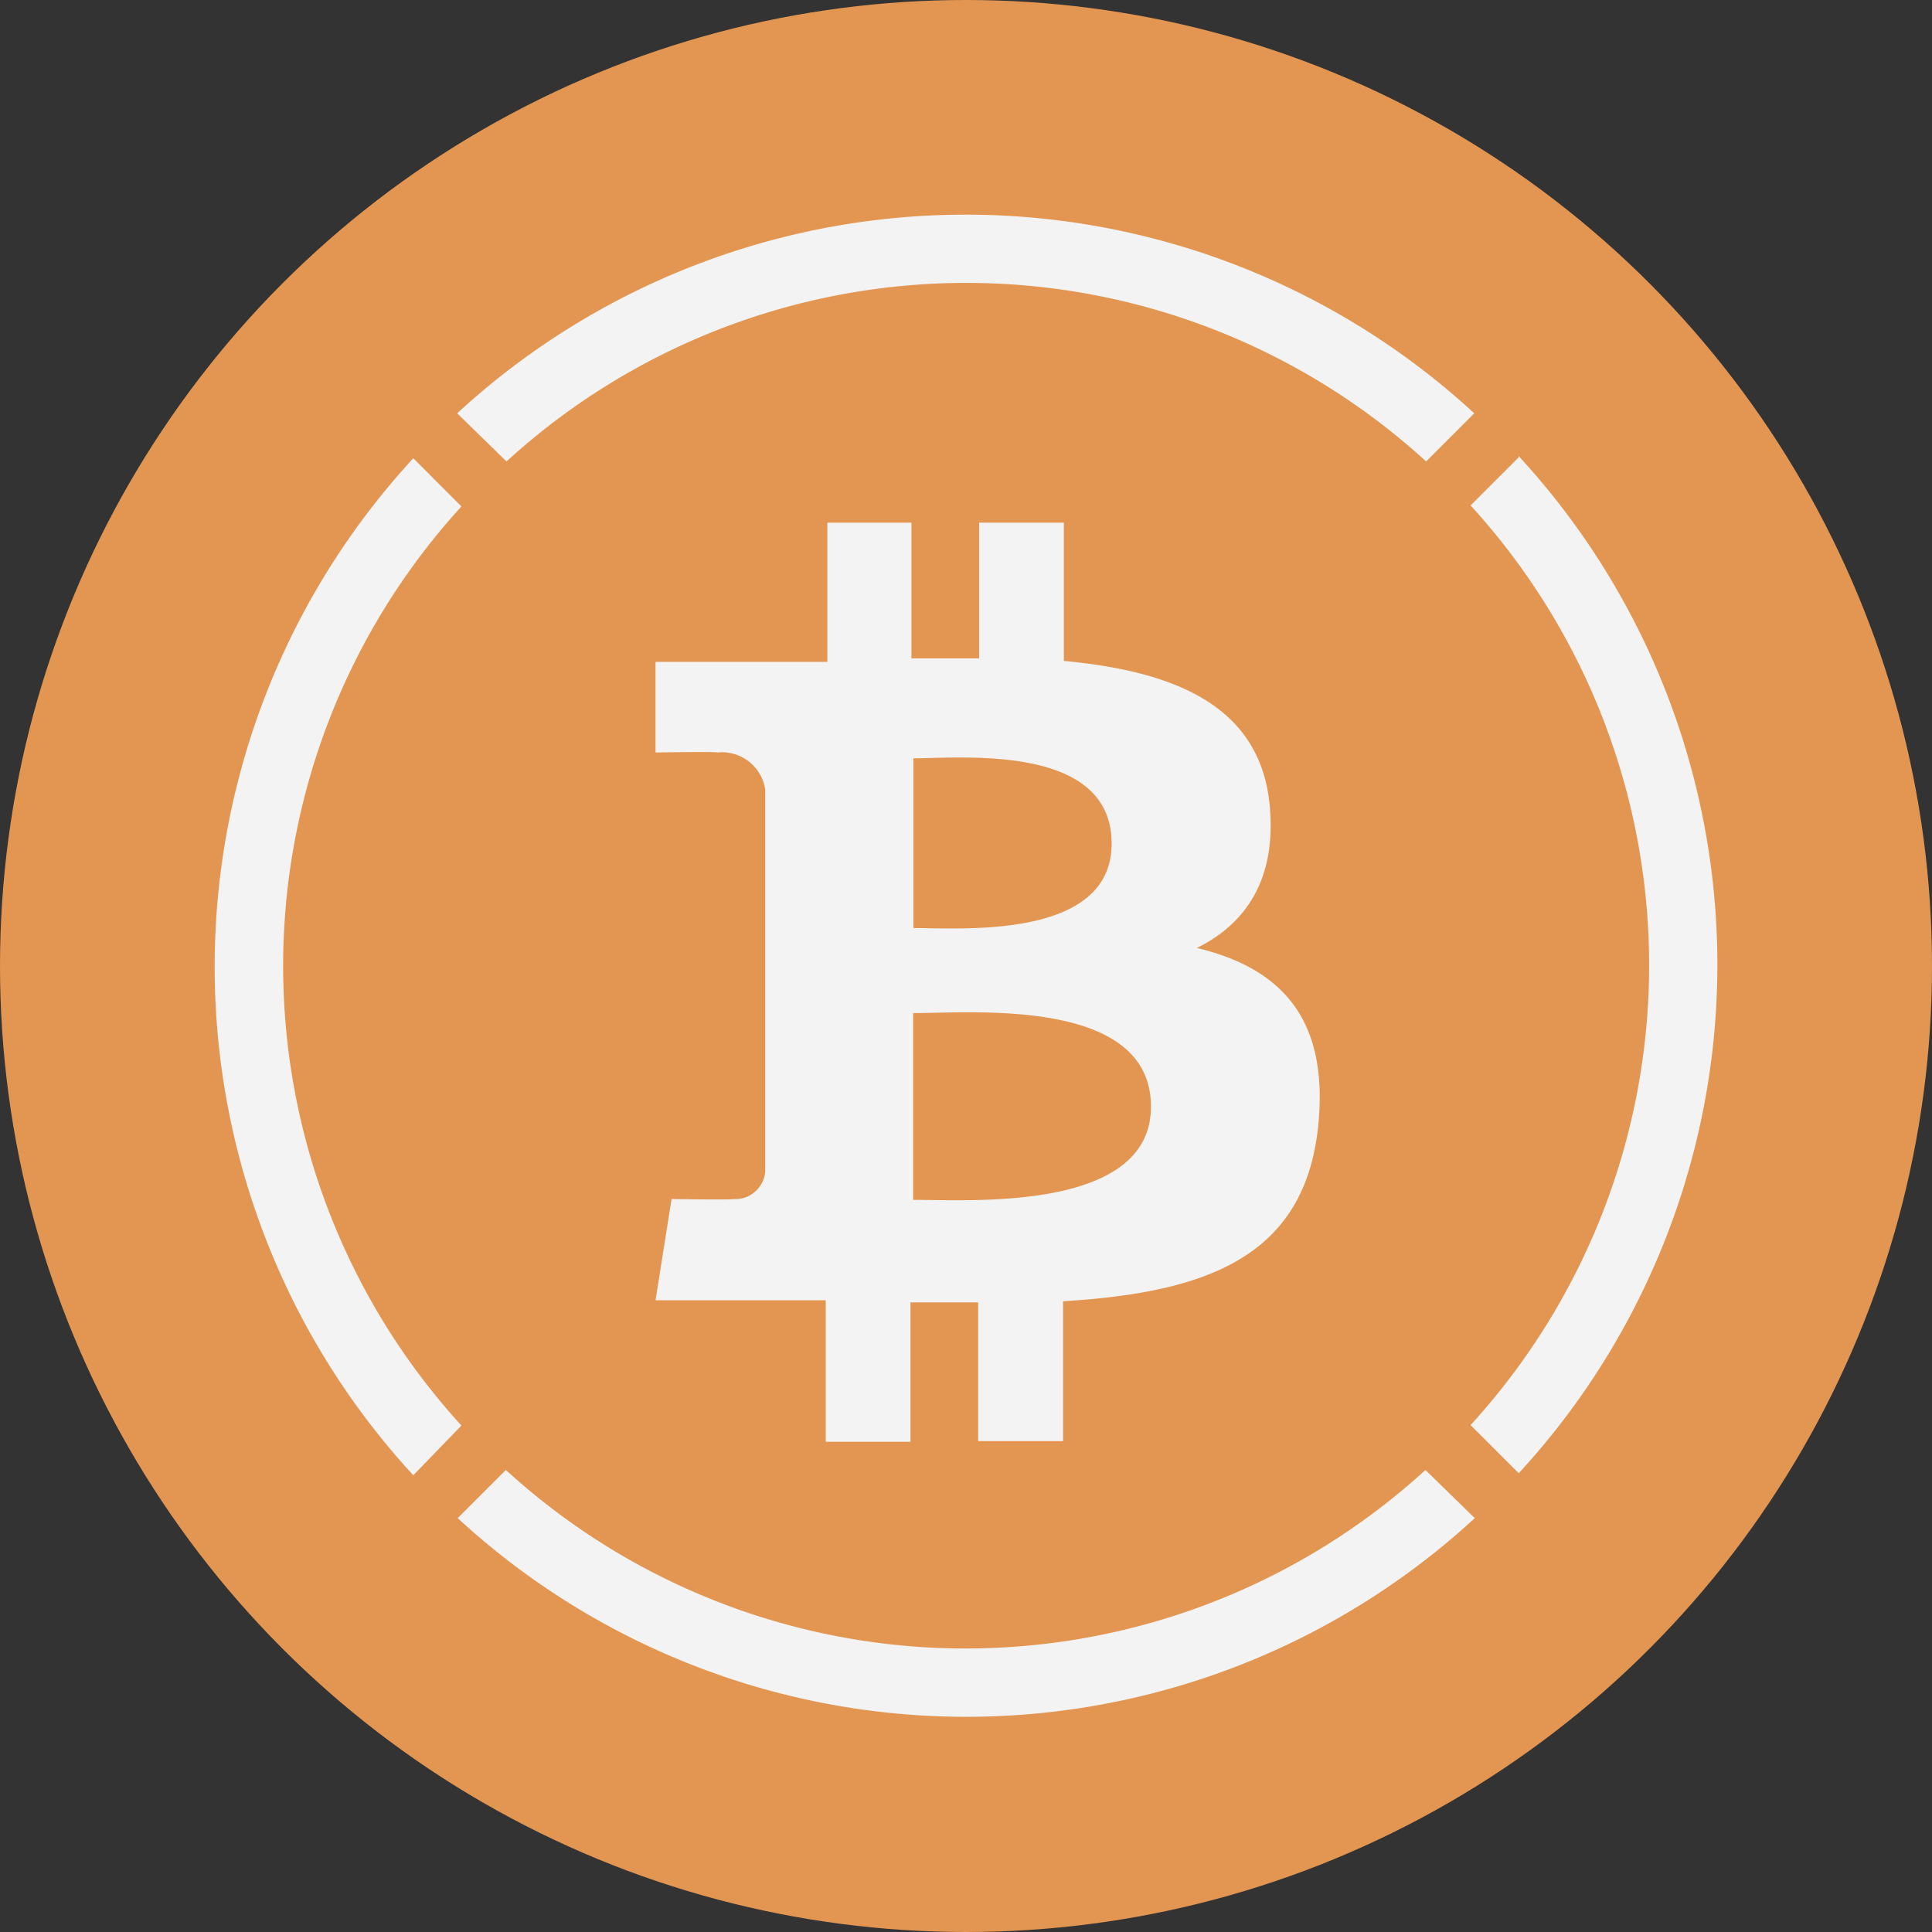 <svg xmlns="http://www.w3.org/2000/svg" fill="none" viewBox="0 0 42 42">
    <rect x="0" y="0" width="42" height="42" fill="#333333" stroke="none"/>
    <circle cx="21" cy="21" r="21" fill="#E39652"/>
    <path fill="#F3F3F3" d="m33.016 9.942-1.047 1.046a14.812 14.812 0 0 1 0 19.992l1.047 1.046a16.309 16.309 0 0 0 0-22.109v.025ZM11.01 10.032a14.812 14.812 0 0 1 19.993 0l1.046-1.047a16.309 16.309 0 0 0-22.11 0l1.072 1.047ZM10.031 30.99a14.813 14.813 0 0 1 0-19.98L8.985 9.962a16.309 16.309 0 0 0 0 22.109l1.046-1.081ZM30.988 31.956a14.813 14.813 0 0 1-19.991 0L9.95 33.003a16.309 16.309 0 0 0 22.11 0l-1.072-1.047ZM27.602 17.507c-.21-2.183-2.093-2.916-4.475-3.139v-3.006h-1.842v2.95h-1.471v-2.95h-1.828v3.027H14.25v1.97s1.36-.024 1.34 0a.952.952 0 0 1 1.046.81v8.287a.645.645 0 0 1-.223.45.639.639 0 0 1-.474.16c.024.021-1.34 0-1.34 0l-.348 2.201h3.7v3.076h1.842v-3.03h1.471v3.016h1.846v-3.041c3.11-.188 5.28-.956 5.552-3.868.22-2.344-.882-3.39-2.644-3.812 1.071-.527 1.734-1.503 1.584-3.1Zm-2.581 6.55c0 2.288-3.92 2.027-5.17 2.027v-4.06c1.25.003 5.17-.356 5.17 2.033Zm-.855-5.72c0 2.093-3.271 1.838-4.31 1.838v-3.69c1.039 0 4.31-.328 4.31 1.852Z"/>
</svg>
